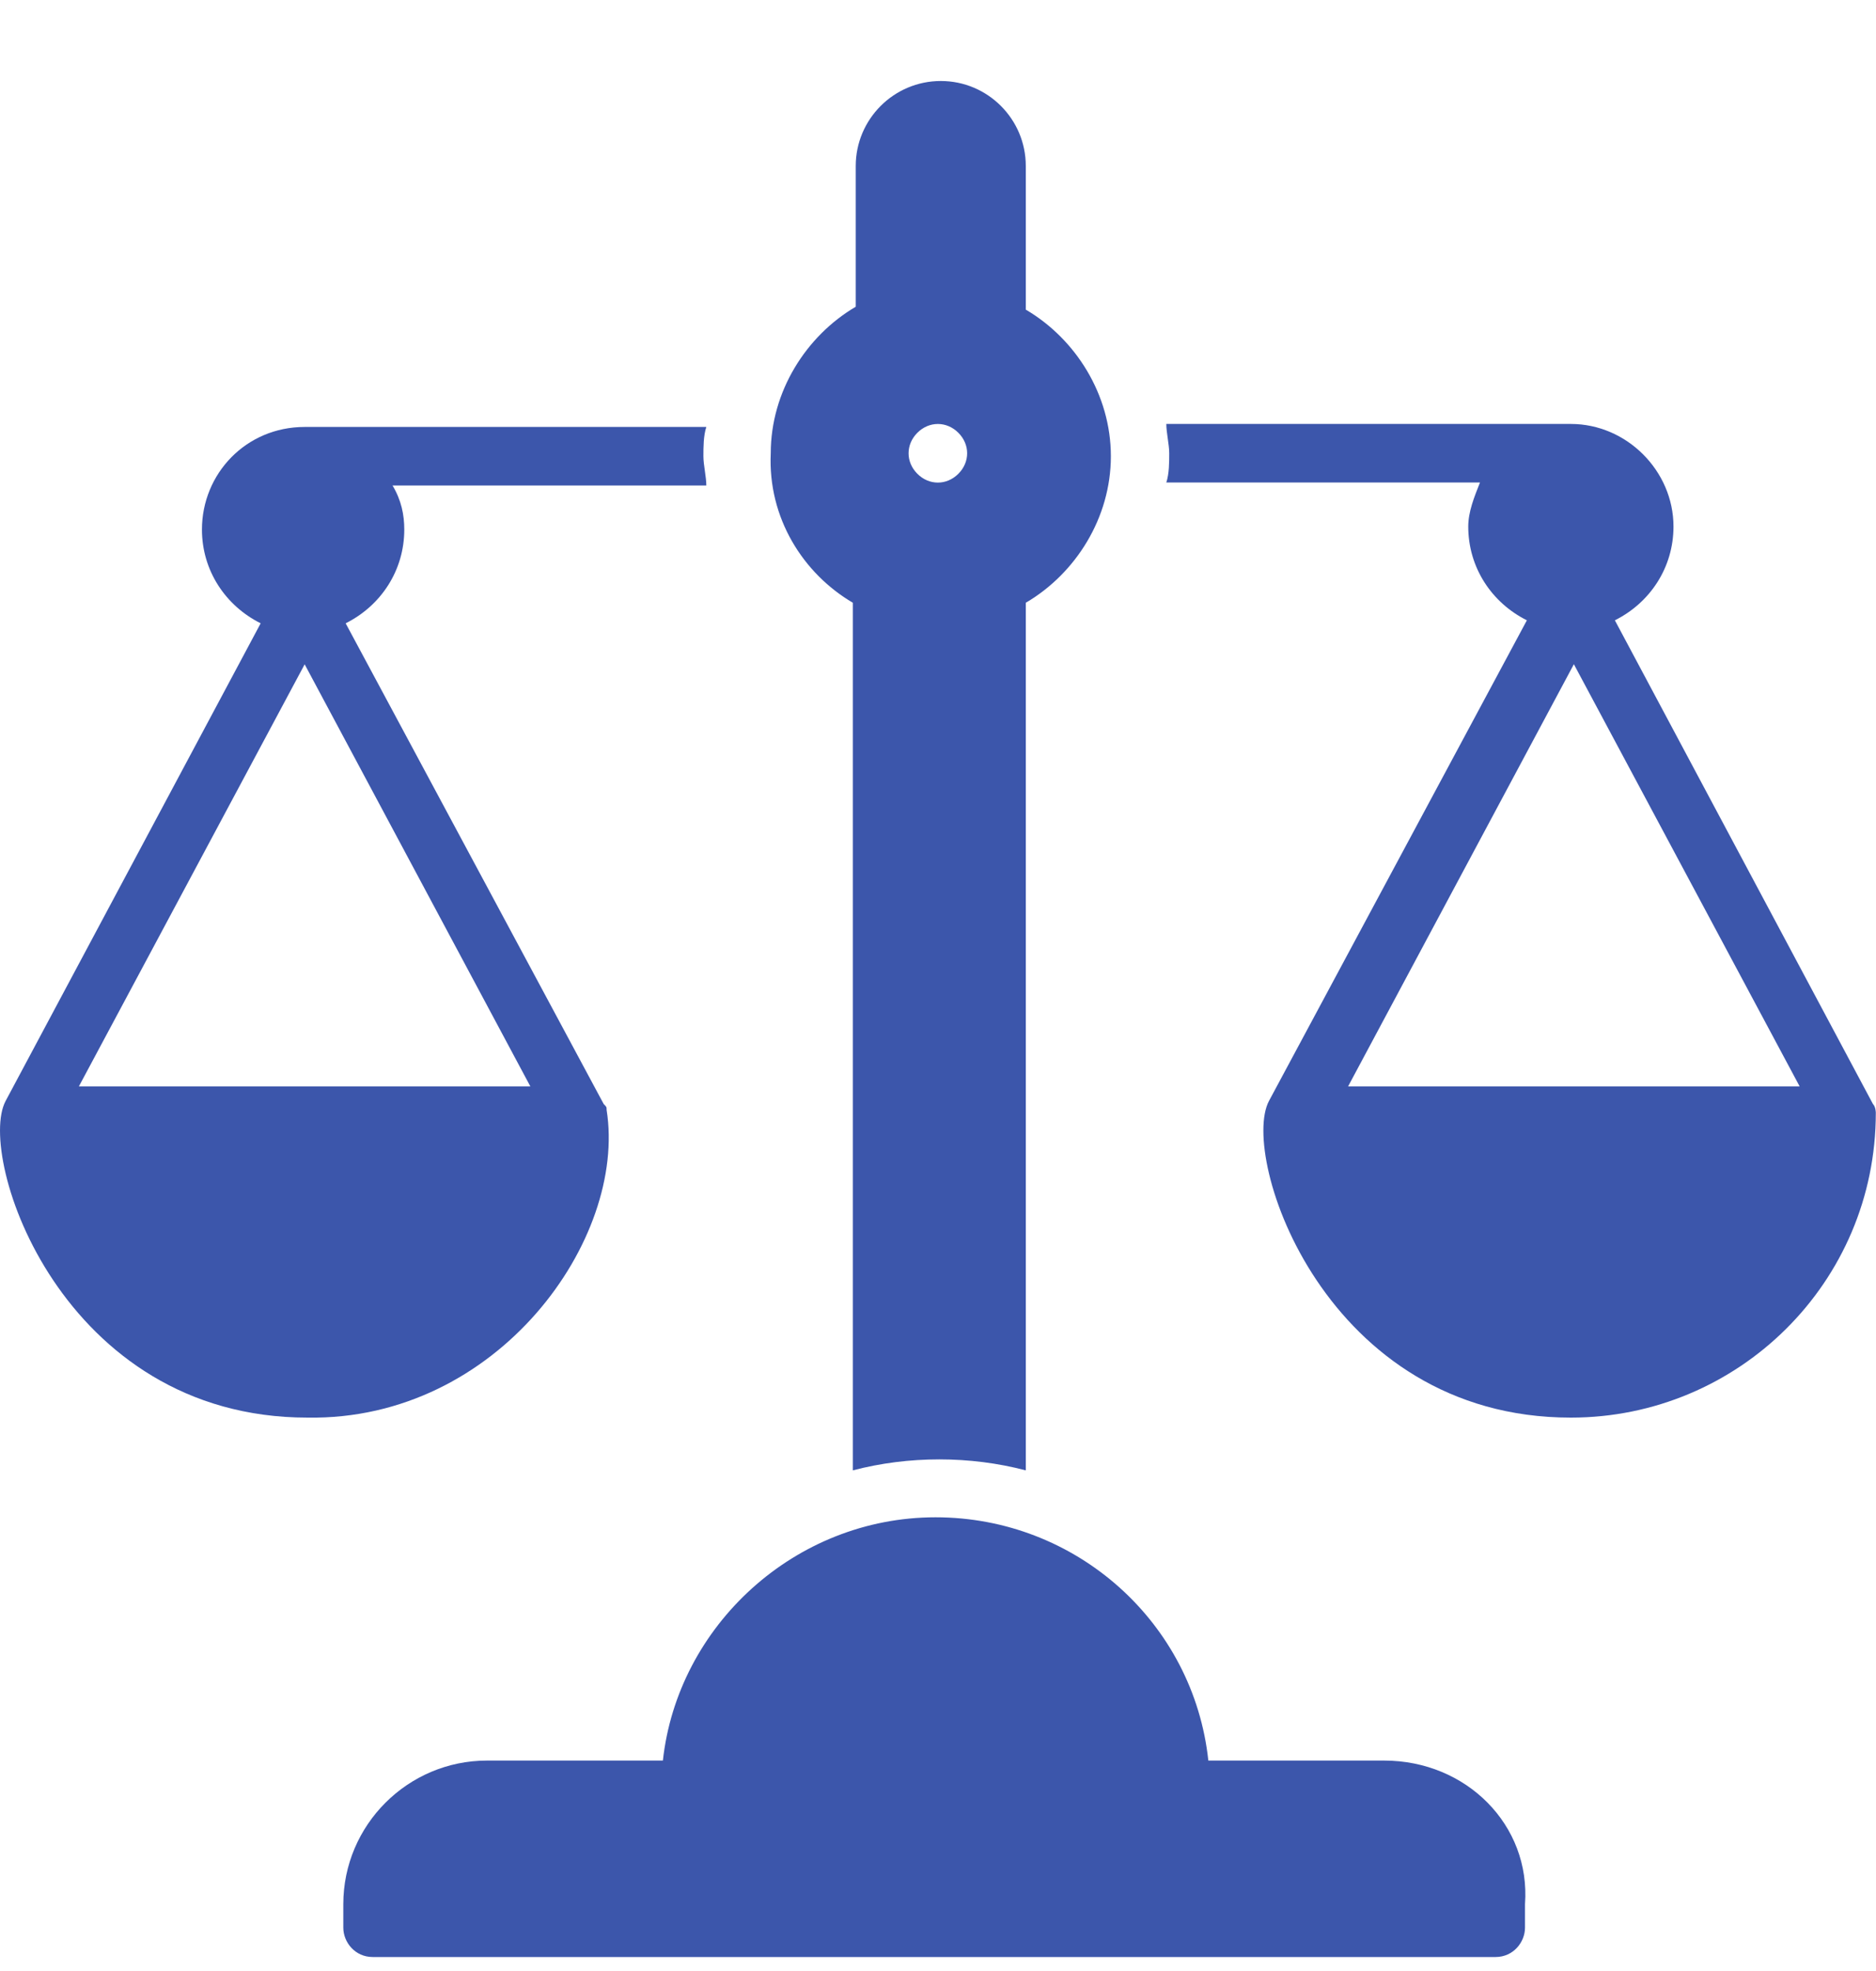 <svg width="20" height="21" viewBox="0 0 20 21" fill="none" xmlns="http://www.w3.org/2000/svg">
<path d="M14.757 18.758H12.882C12.725 17.29 11.475 16.166 9.974 16.166C8.474 16.166 7.224 17.322 7.067 18.758H5.192C4.348 18.758 3.66 19.445 3.66 20.288V20.538C3.66 20.694 3.785 20.851 3.973 20.851H15.945C16.132 20.851 16.258 20.694 16.258 20.538V20.288C16.32 19.445 15.632 18.758 14.757 18.758Z" fill="#3C56AB"/>
<path d="M6.467 11.825C6.467 11.794 6.467 11.794 6.436 11.763L3.685 6.641C4.06 6.454 4.31 6.079 4.31 5.642C4.31 5.486 4.279 5.33 4.185 5.173H7.53C7.53 5.08 7.499 4.955 7.499 4.861C7.499 4.767 7.499 4.643 7.53 4.549H3.248C2.622 4.549 2.153 5.048 2.153 5.642C2.153 6.079 2.404 6.454 2.779 6.641L0.059 11.732C-0.253 12.325 0.653 15.104 3.279 15.104C5.311 15.136 6.686 13.2 6.467 11.825ZM0.841 11.575L3.248 7.078L5.654 11.575H0.841Z" fill="#3C56AB"/>
<path d="M19.967 11.762L17.216 6.609C17.591 6.422 17.841 6.047 17.841 5.61C17.841 5.016 17.341 4.517 16.747 4.517H12.434C12.434 4.61 12.465 4.735 12.465 4.829C12.465 4.923 12.465 5.048 12.434 5.141H15.778C15.716 5.297 15.653 5.453 15.653 5.61C15.653 6.047 15.903 6.422 16.278 6.609L13.528 11.731C13.215 12.324 14.122 15.104 16.747 15.104C18.529 15.104 19.998 13.667 19.998 11.856C19.998 11.856 19.998 11.793 19.967 11.762ZM14.372 11.575L16.779 7.077L19.186 11.575H14.372Z" fill="#3C56AB"/>
<path d="M9.092 6.422V15.666C9.686 15.51 10.342 15.51 10.936 15.666V6.422C11.468 6.11 11.843 5.517 11.843 4.861C11.843 4.205 11.468 3.611 10.936 3.299V1.769C10.936 1.269 10.53 0.863 10.03 0.863C9.53 0.863 9.123 1.269 9.123 1.769V3.268C8.592 3.58 8.217 4.174 8.217 4.829C8.185 5.517 8.561 6.11 9.092 6.422ZM9.78 4.611C9.905 4.486 10.092 4.486 10.217 4.611C10.342 4.736 10.342 4.923 10.217 5.048C10.092 5.173 9.905 5.173 9.78 5.048C9.655 4.923 9.655 4.736 9.78 4.611Z" fill="#3C56AB"/>
</svg>
